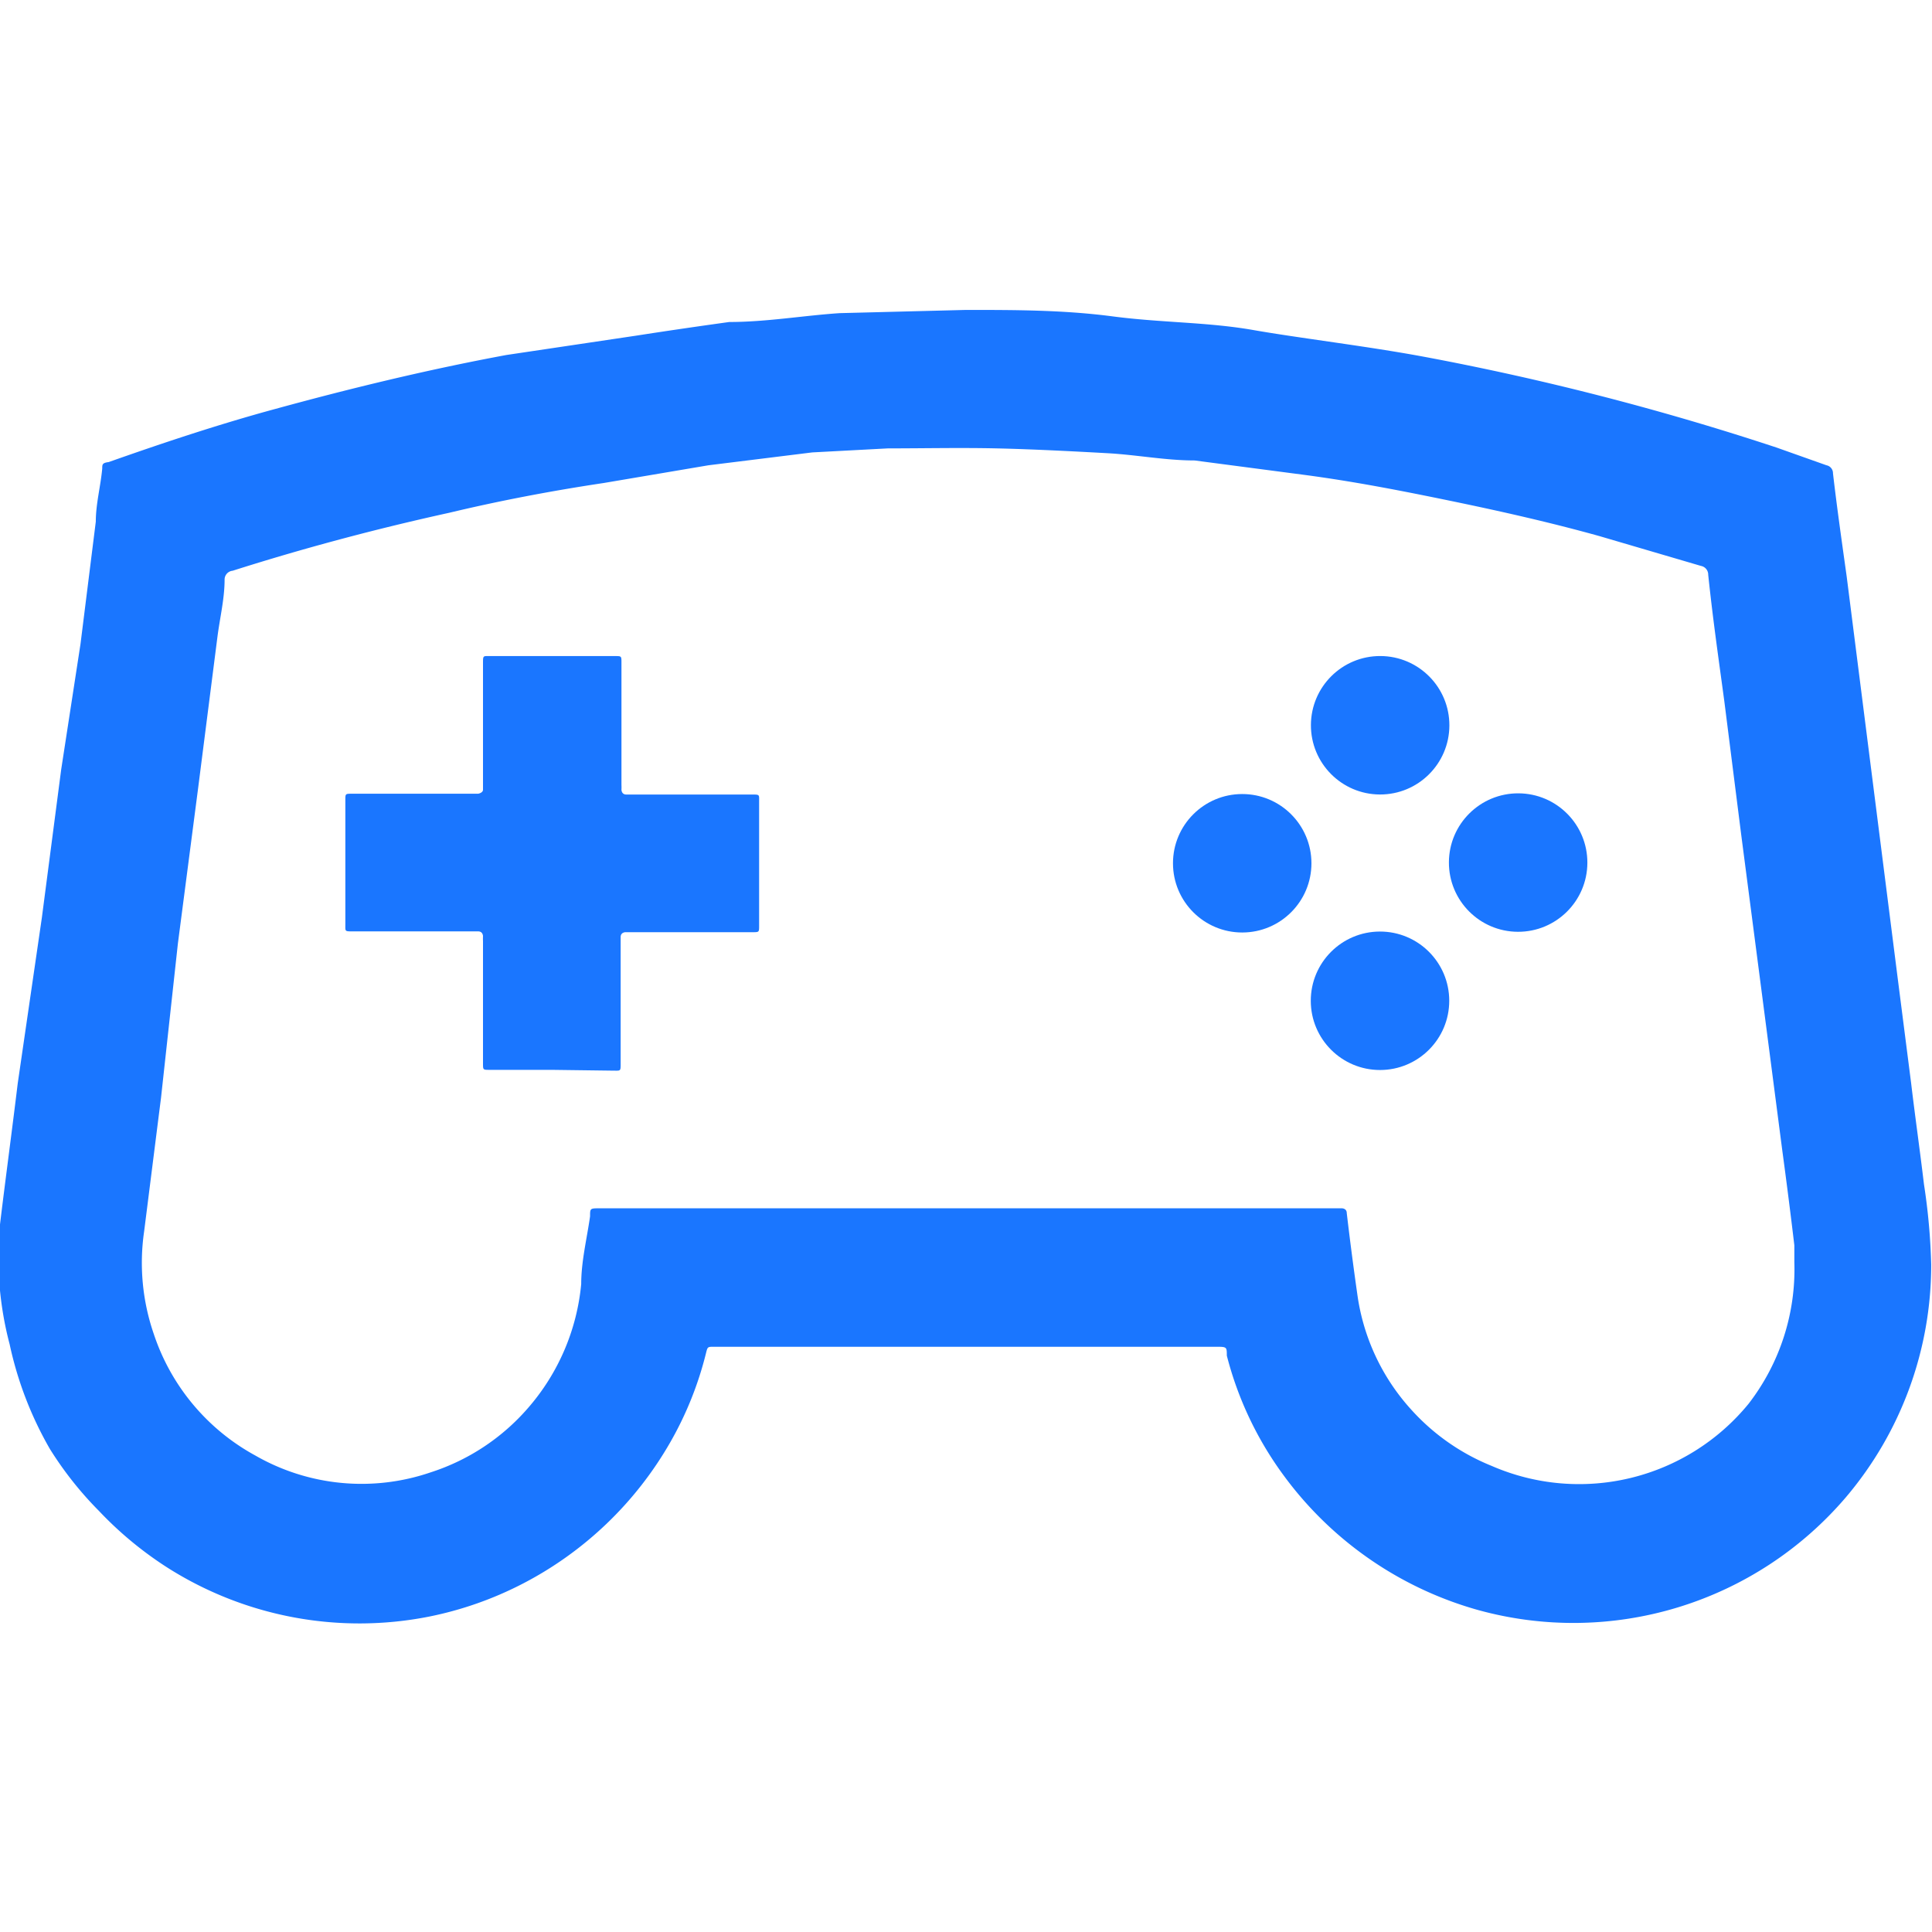 <svg id="Слой_1" data-name="Слой 1" xmlns="http://www.w3.org/2000/svg" width="24" height="24" viewBox="0 0 24 24"><defs><style>.cls-1{fill:#1a76ff;}</style></defs><title>1601</title><path class="cls-1" d="M12,3.85c.61,0,1.21,0,1.82.08S15,4,15.57,4.1s1.41.2,2.11.33a33.7,33.7,0,0,1,4.39,1.13l.62.22a.1.1,0,0,1,.08.1c.05.43.11.85.17,1.28l.16,1.26.16,1.26.16,1.26.16,1.26.16,1.25c.05.42.11.84.16,1.26a7.78,7.78,0,0,1,.09,1,4.46,4.46,0,0,1-1.06,2.89A4.45,4.45,0,0,1,18.36,20a4.5,4.5,0,0,1-2.42-1.68,4.32,4.32,0,0,1-.7-1.48c0-.11,0-.11-.14-.11H8.87c-.08,0-.08,0-.1.08a4.3,4.3,0,0,1-.44,1.1,4.49,4.49,0,0,1-1.85,1.77,4.42,4.42,0,0,1-1.14.4,4.45,4.45,0,0,1-3.25-.6,4.53,4.53,0,0,1-.86-.71A4.39,4.39,0,0,1,.62,18,4.48,4.48,0,0,1,.12,16.7,4.23,4.23,0,0,1,0,15.21c.07-.58.15-1.17.22-1.75L.52,11.4.76,9.56,1,8l.19-1.52c0-.22.06-.44.08-.66,0-.05,0-.07.08-.08.68-.24,1.37-.47,2.07-.66.95-.26,1.9-.49,2.87-.67L7.9,4.17Q8.48,4.08,9.06,4c.46,0,.92-.08,1.37-.11ZM22.29,15.68c0-.06,0-.14,0-.21q-.07-.59-.15-1.18l-.26-2-.25-1.92-.21-1.66c-.07-.52-.14-1-.2-1.57a.11.11,0,0,0-.09-.11l-1.26-.37c-.61-.17-1.23-.31-1.86-.44s-1.2-.24-1.8-.32l-1.37-.18c-.36,0-.72-.07-1.08-.09s-.92-.05-1.38-.06-.9,0-1.35,0l-.94.05L8.8,5.78,7.5,6q-1,.15-1.92.37c-.91.2-1.81.44-2.69.72a.11.11,0,0,0-.1.11c0,.24-.06.48-.09.72L2.46,9.8l-.25,1.92L2,13.64c-.07.55-.14,1.11-.21,1.66a2.71,2.71,0,0,0,.12,1.27,2.68,2.68,0,0,0,1.26,1.51,2.65,2.65,0,0,0,2.18.21,2.69,2.69,0,0,0,1.21-.8,2.73,2.73,0,0,0,.66-1.54c0-.28.07-.56.11-.84,0-.1,0-.1.12-.1h9.22s.06,0,.06.06q.06.51.13,1a2.67,2.67,0,0,0,.67,1.44,2.71,2.71,0,0,0,1,.7,2.72,2.72,0,0,0,3.19-.77A2.73,2.73,0,0,0,22.29,15.68Z"/><path class="cls-1" d="M6.85,13.29H6.08c-.08,0-.08,0-.08-.08q0-.76,0-1.52a.59.59,0,0,1,0-.06s0-.06-.06-.06H4.38c-.1,0-.09,0-.09-.09q0-.77,0-1.54c0-.08,0-.08.08-.08H5.94S6,9.85,6,9.81s0-.1,0-.15q0-.71,0-1.42c0-.1,0-.09.09-.09H7.64c.08,0,.08,0,.08.08q0,.76,0,1.52a.59.59,0,0,1,0,.06s0,.06.06.06H9.34c.1,0,.09,0,.09.09q0,.77,0,1.54c0,.08,0,.08-.08.08H7.77s-.06,0-.06.06,0,.1,0,.15q0,.71,0,1.42c0,.1,0,.09-.09.09Z"/><circle class="cls-1" cx="17.14" cy="9.01" r="0.86" transform="translate(8.06 26.11) rotate(-89.75)"/><circle class="cls-1" cx="15.43" cy="10.72" r="0.86" transform="translate(-0.01 0.02) rotate(-0.06)"/><circle class="cls-1" cx="18.86" cy="10.72" r="0.86" transform="translate(8.06 29.53) rotate(-89.76)"/><circle class="cls-1" cx="17.14" cy="12.43" r="0.86" transform="translate(-0.01 0.02) rotate(-0.06)"/></svg>